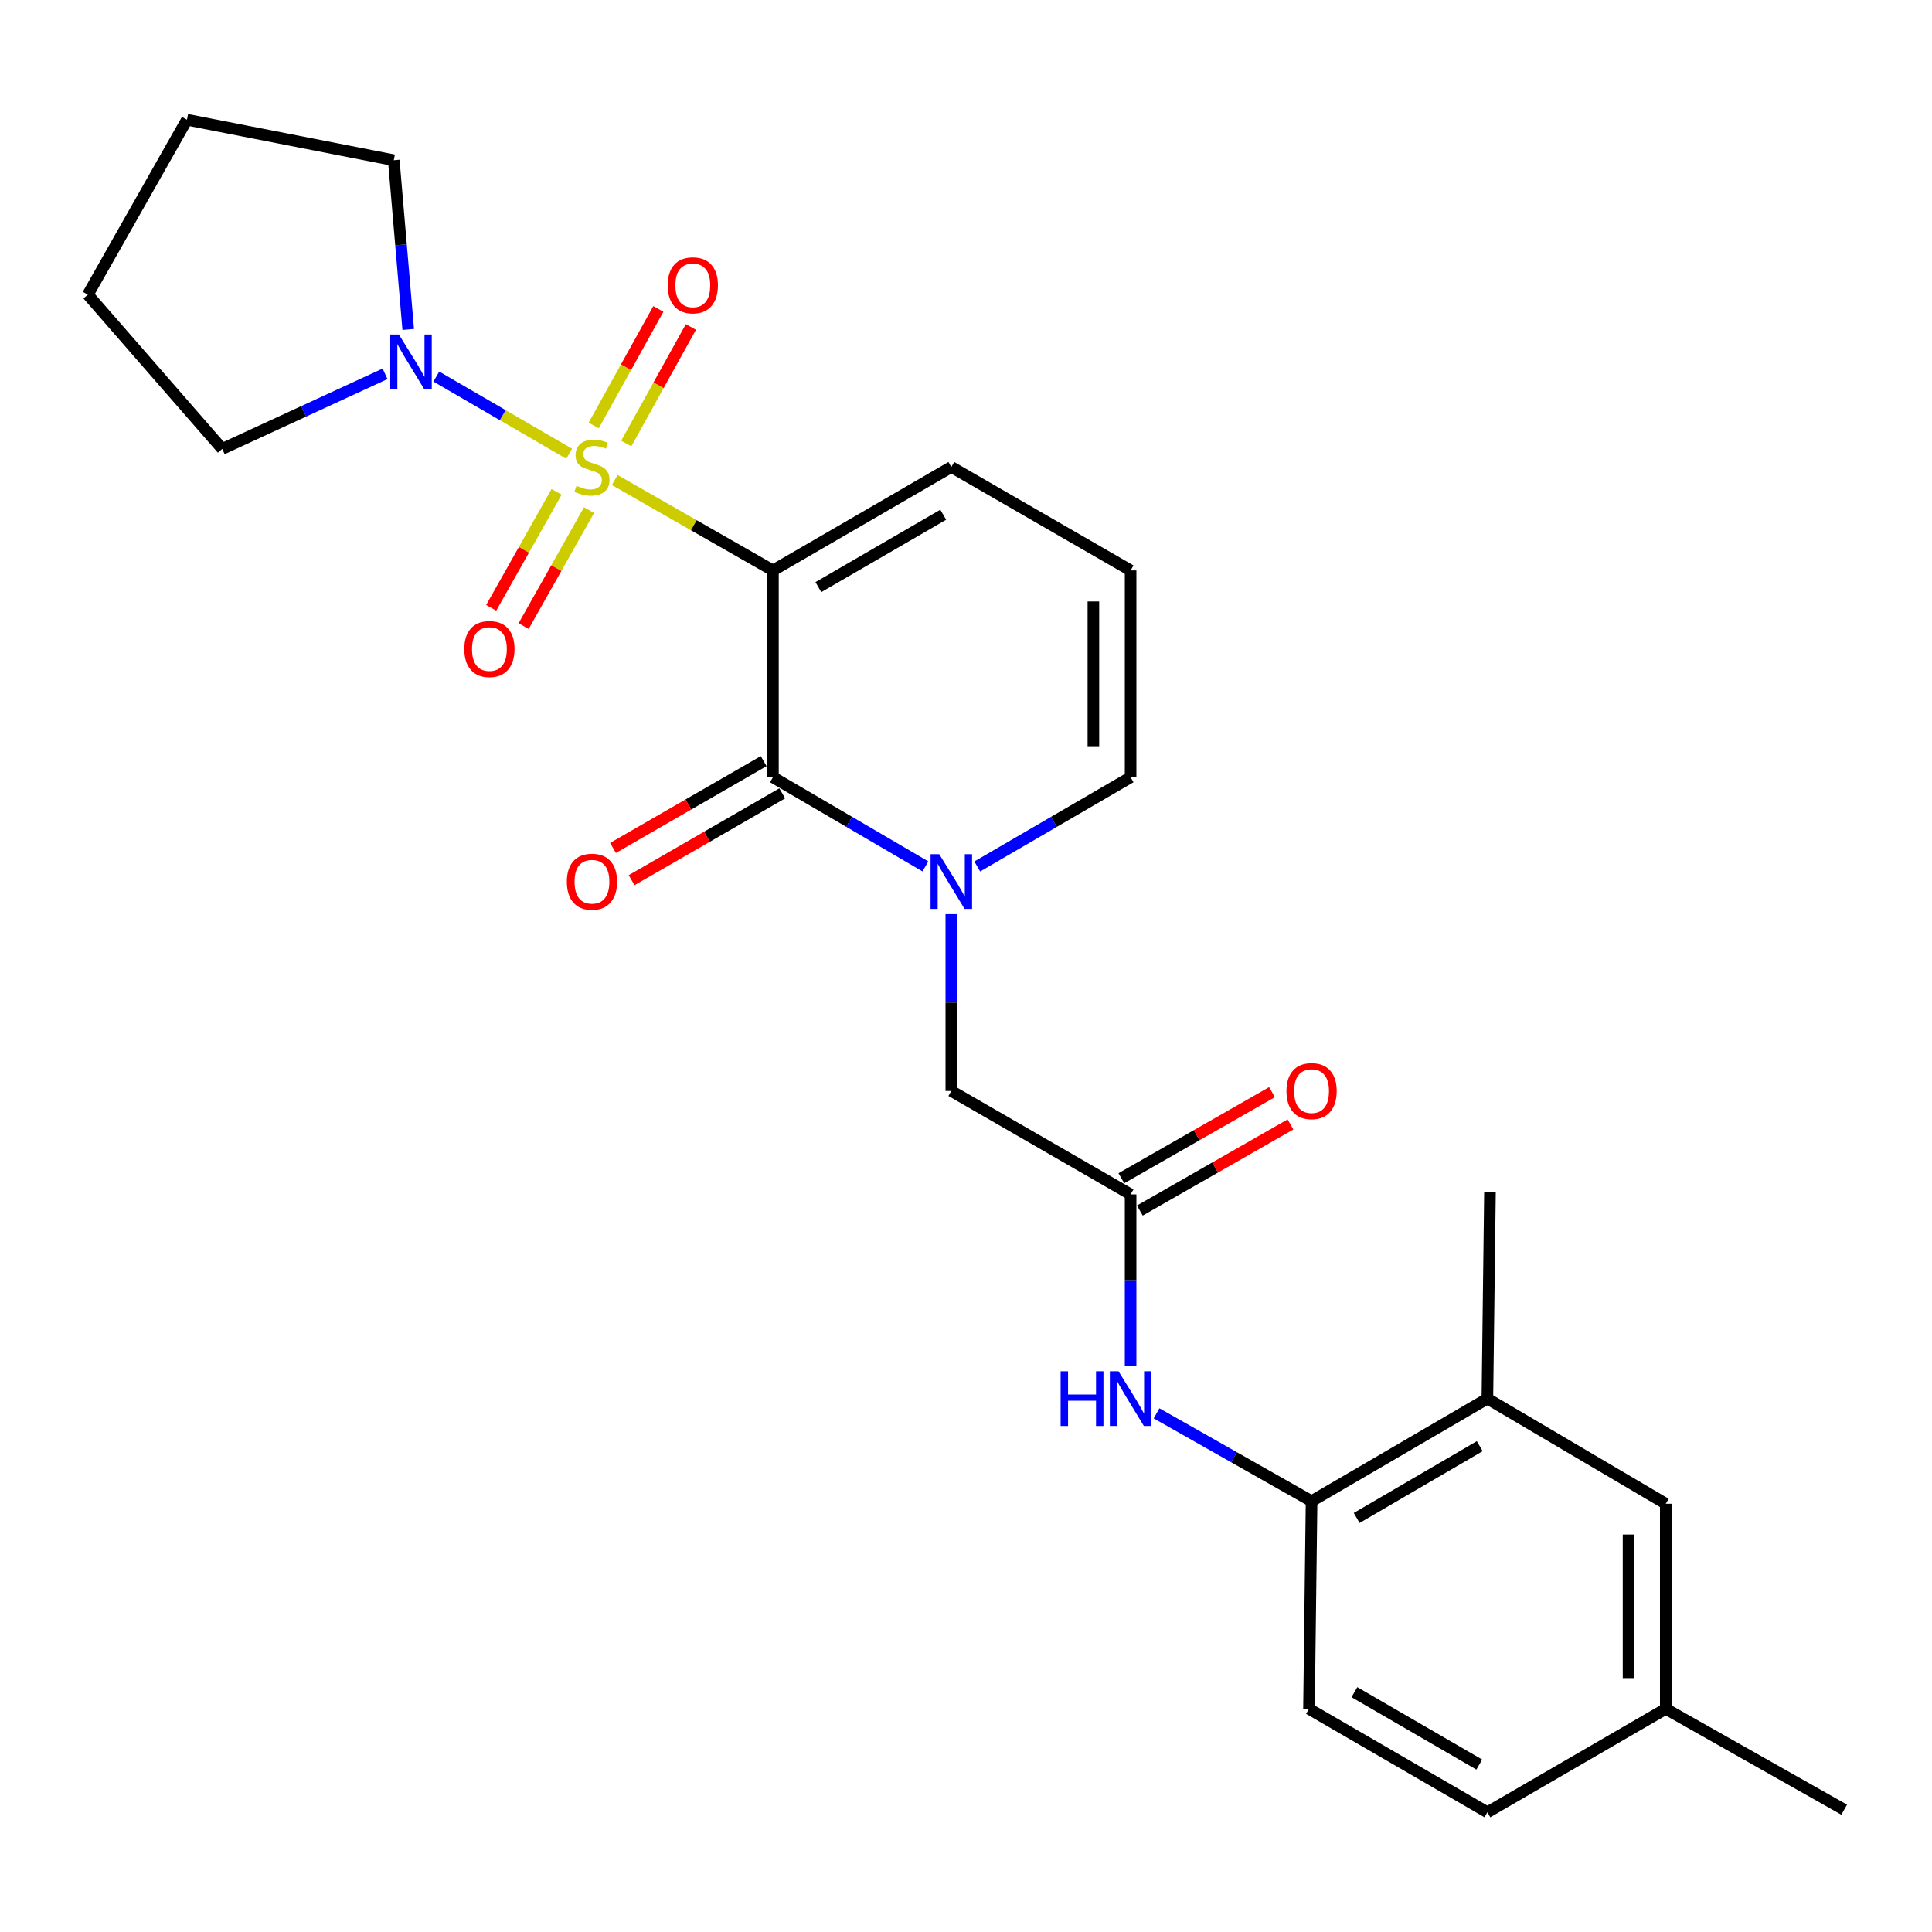 <?xml version='1.0' encoding='iso-8859-1'?>
<svg version='1.1' baseProfile='full'
              xmlns='http://www.w3.org/2000/svg'
                      xmlns:rdkit='http://www.rdkit.org/xml'
                      xmlns:xlink='http://www.w3.org/1999/xlink'
                  xml:space='preserve'
width='1000px' height='1000px' viewBox='0 0 1000 1000'>
<!-- END OF HEADER -->
<rect style='opacity:1.0;fill:#FFFFFF;stroke:none' width='1000' height='1000' x='0' y='0'> </rect>
<path class='bond-0' d='M 318.175,248.452 L 359.125,271.855' style='fill:none;fill-rule:evenodd;stroke:#CCCC00;stroke-width:6px;stroke-linecap:butt;stroke-linejoin:miter;stroke-opacity:1' />
<path class='bond-0' d='M 359.125,271.855 L 400.074,295.258' style='fill:none;fill-rule:evenodd;stroke:#000000;stroke-width:6px;stroke-linecap:butt;stroke-linejoin:miter;stroke-opacity:1' />
<path class='bond-3' d='M 294.61,234.873 L 260.225,214.897' style='fill:none;fill-rule:evenodd;stroke:#CCCC00;stroke-width:6px;stroke-linecap:butt;stroke-linejoin:miter;stroke-opacity:1' />
<path class='bond-3' d='M 260.225,214.897 L 225.84,194.921' style='fill:none;fill-rule:evenodd;stroke:#0000FF;stroke-width:6px;stroke-linecap:butt;stroke-linejoin:miter;stroke-opacity:1' />
<path class='bond-6' d='M 324.144,229.582 L 340.876,199.415' style='fill:none;fill-rule:evenodd;stroke:#CCCC00;stroke-width:6px;stroke-linecap:butt;stroke-linejoin:miter;stroke-opacity:1' />
<path class='bond-6' d='M 340.876,199.415 L 357.607,169.247' style='fill:none;fill-rule:evenodd;stroke:#FF0000;stroke-width:6px;stroke-linecap:butt;stroke-linejoin:miter;stroke-opacity:1' />
<path class='bond-6' d='M 307.299,220.239 L 324.031,190.072' style='fill:none;fill-rule:evenodd;stroke:#CCCC00;stroke-width:6px;stroke-linecap:butt;stroke-linejoin:miter;stroke-opacity:1' />
<path class='bond-6' d='M 324.031,190.072 L 340.763,159.905' style='fill:none;fill-rule:evenodd;stroke:#FF0000;stroke-width:6px;stroke-linecap:butt;stroke-linejoin:miter;stroke-opacity:1' />
<path class='bond-7' d='M 288.096,254.573 L 271.17,284.592' style='fill:none;fill-rule:evenodd;stroke:#CCCC00;stroke-width:6px;stroke-linecap:butt;stroke-linejoin:miter;stroke-opacity:1' />
<path class='bond-7' d='M 271.17,284.592 L 254.245,314.61' style='fill:none;fill-rule:evenodd;stroke:#FF0000;stroke-width:6px;stroke-linecap:butt;stroke-linejoin:miter;stroke-opacity:1' />
<path class='bond-7' d='M 304.874,264.033 L 287.949,294.052' style='fill:none;fill-rule:evenodd;stroke:#CCCC00;stroke-width:6px;stroke-linecap:butt;stroke-linejoin:miter;stroke-opacity:1' />
<path class='bond-7' d='M 287.949,294.052 L 271.023,324.071' style='fill:none;fill-rule:evenodd;stroke:#FF0000;stroke-width:6px;stroke-linecap:butt;stroke-linejoin:miter;stroke-opacity:1' />
<path class='bond-1' d='M 400.074,295.258 L 400.074,402.3' style='fill:none;fill-rule:evenodd;stroke:#000000;stroke-width:6px;stroke-linecap:butt;stroke-linejoin:miter;stroke-opacity:1' />
<path class='bond-8' d='M 400.074,295.258 L 492.402,241.721' style='fill:none;fill-rule:evenodd;stroke:#000000;stroke-width:6px;stroke-linecap:butt;stroke-linejoin:miter;stroke-opacity:1' />
<path class='bond-8' d='M 423.586,303.891 L 488.215,266.415' style='fill:none;fill-rule:evenodd;stroke:#000000;stroke-width:6px;stroke-linecap:butt;stroke-linejoin:miter;stroke-opacity:1' />
<path class='bond-2' d='M 400.074,402.3 L 439.531,425.376' style='fill:none;fill-rule:evenodd;stroke:#000000;stroke-width:6px;stroke-linecap:butt;stroke-linejoin:miter;stroke-opacity:1' />
<path class='bond-2' d='M 439.531,425.376 L 478.988,448.452' style='fill:none;fill-rule:evenodd;stroke:#0000FF;stroke-width:6px;stroke-linecap:butt;stroke-linejoin:miter;stroke-opacity:1' />
<path class='bond-13' d='M 395.265,393.956 L 356.278,416.429' style='fill:none;fill-rule:evenodd;stroke:#000000;stroke-width:6px;stroke-linecap:butt;stroke-linejoin:miter;stroke-opacity:1' />
<path class='bond-13' d='M 356.278,416.429 L 317.291,438.902' style='fill:none;fill-rule:evenodd;stroke:#FF0000;stroke-width:6px;stroke-linecap:butt;stroke-linejoin:miter;stroke-opacity:1' />
<path class='bond-13' d='M 404.884,410.644 L 365.897,433.117' style='fill:none;fill-rule:evenodd;stroke:#000000;stroke-width:6px;stroke-linecap:butt;stroke-linejoin:miter;stroke-opacity:1' />
<path class='bond-13' d='M 365.897,433.117 L 326.911,455.59' style='fill:none;fill-rule:evenodd;stroke:#FF0000;stroke-width:6px;stroke-linecap:butt;stroke-linejoin:miter;stroke-opacity:1' />
<path class='bond-10' d='M 492.402,473.167 L 492.402,518.922' style='fill:none;fill-rule:evenodd;stroke:#0000FF;stroke-width:6px;stroke-linecap:butt;stroke-linejoin:miter;stroke-opacity:1' />
<path class='bond-10' d='M 492.402,518.922 L 492.402,564.677' style='fill:none;fill-rule:evenodd;stroke:#000000;stroke-width:6px;stroke-linecap:butt;stroke-linejoin:miter;stroke-opacity:1' />
<path class='bond-27' d='M 505.826,448.486 L 545.514,425.393' style='fill:none;fill-rule:evenodd;stroke:#0000FF;stroke-width:6px;stroke-linecap:butt;stroke-linejoin:miter;stroke-opacity:1' />
<path class='bond-27' d='M 545.514,425.393 L 585.201,402.3' style='fill:none;fill-rule:evenodd;stroke:#000000;stroke-width:6px;stroke-linecap:butt;stroke-linejoin:miter;stroke-opacity:1' />
<path class='bond-20' d='M 211.299,170.528 L 207.559,126.729' style='fill:none;fill-rule:evenodd;stroke:#0000FF;stroke-width:6px;stroke-linecap:butt;stroke-linejoin:miter;stroke-opacity:1' />
<path class='bond-20' d='M 207.559,126.729 L 203.818,82.929' style='fill:none;fill-rule:evenodd;stroke:#000000;stroke-width:6px;stroke-linecap:butt;stroke-linejoin:miter;stroke-opacity:1' />
<path class='bond-21' d='M 199.303,193.499 L 157.167,212.929' style='fill:none;fill-rule:evenodd;stroke:#0000FF;stroke-width:6px;stroke-linecap:butt;stroke-linejoin:miter;stroke-opacity:1' />
<path class='bond-21' d='M 157.167,212.929 L 115.032,232.358' style='fill:none;fill-rule:evenodd;stroke:#000000;stroke-width:6px;stroke-linecap:butt;stroke-linejoin:miter;stroke-opacity:1' />
<path class='bond-4' d='M 585.201,618.214 L 492.402,564.677' style='fill:none;fill-rule:evenodd;stroke:#000000;stroke-width:6px;stroke-linecap:butt;stroke-linejoin:miter;stroke-opacity:1' />
<path class='bond-5' d='M 585.201,618.214 L 585.201,662.67' style='fill:none;fill-rule:evenodd;stroke:#000000;stroke-width:6px;stroke-linecap:butt;stroke-linejoin:miter;stroke-opacity:1' />
<path class='bond-5' d='M 585.201,662.67 L 585.201,707.126' style='fill:none;fill-rule:evenodd;stroke:#0000FF;stroke-width:6px;stroke-linecap:butt;stroke-linejoin:miter;stroke-opacity:1' />
<path class='bond-16' d='M 589.98,626.575 L 628.965,604.293' style='fill:none;fill-rule:evenodd;stroke:#000000;stroke-width:6px;stroke-linecap:butt;stroke-linejoin:miter;stroke-opacity:1' />
<path class='bond-16' d='M 628.965,604.293 L 667.949,582.01' style='fill:none;fill-rule:evenodd;stroke:#FF0000;stroke-width:6px;stroke-linecap:butt;stroke-linejoin:miter;stroke-opacity:1' />
<path class='bond-16' d='M 580.422,609.852 L 619.406,587.57' style='fill:none;fill-rule:evenodd;stroke:#000000;stroke-width:6px;stroke-linecap:butt;stroke-linejoin:miter;stroke-opacity:1' />
<path class='bond-16' d='M 619.406,587.57 L 658.391,565.287' style='fill:none;fill-rule:evenodd;stroke:#FF0000;stroke-width:6px;stroke-linecap:butt;stroke-linejoin:miter;stroke-opacity:1' />
<path class='bond-9' d='M 598.633,731.54 L 638.75,754.273' style='fill:none;fill-rule:evenodd;stroke:#0000FF;stroke-width:6px;stroke-linecap:butt;stroke-linejoin:miter;stroke-opacity:1' />
<path class='bond-9' d='M 638.75,754.273 L 678.867,777.006' style='fill:none;fill-rule:evenodd;stroke:#000000;stroke-width:6px;stroke-linecap:butt;stroke-linejoin:miter;stroke-opacity:1' />
<path class='bond-14' d='M 492.402,241.721 L 585.201,295.258' style='fill:none;fill-rule:evenodd;stroke:#000000;stroke-width:6px;stroke-linecap:butt;stroke-linejoin:miter;stroke-opacity:1' />
<path class='bond-12' d='M 678.867,777.006 L 769.868,723.929' style='fill:none;fill-rule:evenodd;stroke:#000000;stroke-width:6px;stroke-linecap:butt;stroke-linejoin:miter;stroke-opacity:1' />
<path class='bond-12' d='M 702.221,785.682 L 765.922,748.529' style='fill:none;fill-rule:evenodd;stroke:#000000;stroke-width:6px;stroke-linecap:butt;stroke-linejoin:miter;stroke-opacity:1' />
<path class='bond-17' d='M 678.867,777.006 L 677.529,884.497' style='fill:none;fill-rule:evenodd;stroke:#000000;stroke-width:6px;stroke-linecap:butt;stroke-linejoin:miter;stroke-opacity:1' />
<path class='bond-11' d='M 585.201,402.3 L 585.201,295.258' style='fill:none;fill-rule:evenodd;stroke:#000000;stroke-width:6px;stroke-linecap:butt;stroke-linejoin:miter;stroke-opacity:1' />
<path class='bond-11' d='M 565.939,386.244 L 565.939,311.314' style='fill:none;fill-rule:evenodd;stroke:#000000;stroke-width:6px;stroke-linecap:butt;stroke-linejoin:miter;stroke-opacity:1' />
<path class='bond-15' d='M 769.868,723.929 L 862.196,778.332' style='fill:none;fill-rule:evenodd;stroke:#000000;stroke-width:6px;stroke-linecap:butt;stroke-linejoin:miter;stroke-opacity:1' />
<path class='bond-22' d='M 769.868,723.929 L 771.206,616.876' style='fill:none;fill-rule:evenodd;stroke:#000000;stroke-width:6px;stroke-linecap:butt;stroke-linejoin:miter;stroke-opacity:1' />
<path class='bond-28' d='M 862.196,778.332 L 862.196,884.497' style='fill:none;fill-rule:evenodd;stroke:#000000;stroke-width:6px;stroke-linecap:butt;stroke-linejoin:miter;stroke-opacity:1' />
<path class='bond-28' d='M 842.934,794.257 L 842.934,868.572' style='fill:none;fill-rule:evenodd;stroke:#000000;stroke-width:6px;stroke-linecap:butt;stroke-linejoin:miter;stroke-opacity:1' />
<path class='bond-19' d='M 677.529,884.497 L 769.868,938.034' style='fill:none;fill-rule:evenodd;stroke:#000000;stroke-width:6px;stroke-linecap:butt;stroke-linejoin:miter;stroke-opacity:1' />
<path class='bond-19' d='M 701.041,875.864 L 765.679,913.34' style='fill:none;fill-rule:evenodd;stroke:#000000;stroke-width:6px;stroke-linecap:butt;stroke-linejoin:miter;stroke-opacity:1' />
<path class='bond-18' d='M 862.196,884.497 L 769.868,938.034' style='fill:none;fill-rule:evenodd;stroke:#000000;stroke-width:6px;stroke-linecap:butt;stroke-linejoin:miter;stroke-opacity:1' />
<path class='bond-23' d='M 862.196,884.497 L 954.545,936.696' style='fill:none;fill-rule:evenodd;stroke:#000000;stroke-width:6px;stroke-linecap:butt;stroke-linejoin:miter;stroke-opacity:1' />
<path class='bond-25' d='M 203.818,82.929 L 96.766,61.966' style='fill:none;fill-rule:evenodd;stroke:#000000;stroke-width:6px;stroke-linecap:butt;stroke-linejoin:miter;stroke-opacity:1' />
<path class='bond-24' d='M 115.032,232.358 L 45.455,152.518' style='fill:none;fill-rule:evenodd;stroke:#000000;stroke-width:6px;stroke-linecap:butt;stroke-linejoin:miter;stroke-opacity:1' />
<path class='bond-26' d='M 45.455,152.518 L 96.766,61.966' style='fill:none;fill-rule:evenodd;stroke:#000000;stroke-width:6px;stroke-linecap:butt;stroke-linejoin:miter;stroke-opacity:1' />
<path  class='atom-0' d='M 298.398 251.441
Q 298.718 251.561, 300.038 252.121
Q 301.358 252.681, 302.798 253.041
Q 304.278 253.361, 305.718 253.361
Q 308.398 253.361, 309.958 252.081
Q 311.518 250.761, 311.518 248.481
Q 311.518 246.921, 310.718 245.961
Q 309.958 245.001, 308.758 244.481
Q 307.558 243.961, 305.558 243.361
Q 303.038 242.601, 301.518 241.881
Q 300.038 241.161, 298.958 239.641
Q 297.918 238.121, 297.918 235.561
Q 297.918 232.001, 300.318 229.801
Q 302.758 227.601, 307.558 227.601
Q 310.838 227.601, 314.558 229.161
L 313.638 232.241
Q 310.238 230.841, 307.678 230.841
Q 304.918 230.841, 303.398 232.001
Q 301.878 233.121, 301.918 235.081
Q 301.918 236.601, 302.678 237.521
Q 303.478 238.441, 304.598 238.961
Q 305.758 239.481, 307.678 240.081
Q 310.238 240.881, 311.758 241.681
Q 313.278 242.481, 314.358 244.121
Q 315.478 245.721, 315.478 248.481
Q 315.478 252.401, 312.838 254.521
Q 310.238 256.601, 305.878 256.601
Q 303.358 256.601, 301.438 256.041
Q 299.558 255.521, 297.318 254.601
L 298.398 251.441
' fill='#CCCC00'/>
<path  class='atom-3' d='M 486.142 442.137
L 495.422 457.137
Q 496.342 458.617, 497.822 461.297
Q 499.302 463.977, 499.382 464.137
L 499.382 442.137
L 503.142 442.137
L 503.142 470.457
L 499.262 470.457
L 489.302 454.057
Q 488.142 452.137, 486.902 449.937
Q 485.702 447.737, 485.342 447.057
L 485.342 470.457
L 481.662 470.457
L 481.662 442.137
L 486.142 442.137
' fill='#0000FF'/>
<path  class='atom-4' d='M 206.472 173.147
L 215.752 188.147
Q 216.672 189.627, 218.152 192.307
Q 219.632 194.987, 219.712 195.147
L 219.712 173.147
L 223.472 173.147
L 223.472 201.467
L 219.592 201.467
L 209.632 185.067
Q 208.472 183.147, 207.232 180.947
Q 206.032 178.747, 205.672 178.067
L 205.672 201.467
L 201.992 201.467
L 201.992 173.147
L 206.472 173.147
' fill='#0000FF'/>
<path  class='atom-6' d='M 548.981 709.769
L 552.821 709.769
L 552.821 721.809
L 567.301 721.809
L 567.301 709.769
L 571.141 709.769
L 571.141 738.089
L 567.301 738.089
L 567.301 725.009
L 552.821 725.009
L 552.821 738.089
L 548.981 738.089
L 548.981 709.769
' fill='#0000FF'/>
<path  class='atom-6' d='M 578.941 709.769
L 588.221 724.769
Q 589.141 726.249, 590.621 728.929
Q 592.101 731.609, 592.181 731.769
L 592.181 709.769
L 595.941 709.769
L 595.941 738.089
L 592.061 738.089
L 582.101 721.689
Q 580.941 719.769, 579.701 717.569
Q 578.501 715.369, 578.141 714.689
L 578.141 738.089
L 574.461 738.089
L 574.461 709.769
L 578.941 709.769
' fill='#0000FF'/>
<path  class='atom-7' d='M 345.597 147.686
Q 345.597 140.886, 348.957 137.086
Q 352.317 133.286, 358.597 133.286
Q 364.877 133.286, 368.237 137.086
Q 371.597 140.886, 371.597 147.686
Q 371.597 154.566, 368.197 158.486
Q 364.797 162.366, 358.597 162.366
Q 352.357 162.366, 348.957 158.486
Q 345.597 154.606, 345.597 147.686
M 358.597 159.166
Q 362.917 159.166, 365.237 156.286
Q 367.597 153.366, 367.597 147.686
Q 367.597 142.126, 365.237 139.326
Q 362.917 136.486, 358.597 136.486
Q 354.277 136.486, 351.917 139.286
Q 349.597 142.086, 349.597 147.686
Q 349.597 153.406, 351.917 156.286
Q 354.277 159.166, 358.597 159.166
' fill='#FF0000'/>
<path  class='atom-8' d='M 240.321 335.938
Q 240.321 329.138, 243.681 325.338
Q 247.041 321.538, 253.321 321.538
Q 259.601 321.538, 262.961 325.338
Q 266.321 329.138, 266.321 335.938
Q 266.321 342.818, 262.921 346.738
Q 259.521 350.618, 253.321 350.618
Q 247.081 350.618, 243.681 346.738
Q 240.321 342.858, 240.321 335.938
M 253.321 347.418
Q 257.641 347.418, 259.961 344.538
Q 262.321 341.618, 262.321 335.938
Q 262.321 330.378, 259.961 327.578
Q 257.641 324.738, 253.321 324.738
Q 249.001 324.738, 246.641 327.538
Q 244.321 330.338, 244.321 335.938
Q 244.321 341.658, 246.641 344.538
Q 249.001 347.418, 253.321 347.418
' fill='#FF0000'/>
<path  class='atom-14' d='M 293.398 456.377
Q 293.398 449.577, 296.758 445.777
Q 300.118 441.977, 306.398 441.977
Q 312.678 441.977, 316.038 445.777
Q 319.398 449.577, 319.398 456.377
Q 319.398 463.257, 315.998 467.177
Q 312.598 471.057, 306.398 471.057
Q 300.158 471.057, 296.758 467.177
Q 293.398 463.297, 293.398 456.377
M 306.398 467.857
Q 310.718 467.857, 313.038 464.977
Q 315.398 462.057, 315.398 456.377
Q 315.398 450.817, 313.038 448.017
Q 310.718 445.177, 306.398 445.177
Q 302.078 445.177, 299.718 447.977
Q 297.398 450.777, 297.398 456.377
Q 297.398 462.097, 299.718 464.977
Q 302.078 467.857, 306.398 467.857
' fill='#FF0000'/>
<path  class='atom-17' d='M 665.867 564.757
Q 665.867 557.957, 669.227 554.157
Q 672.587 550.357, 678.867 550.357
Q 685.147 550.357, 688.507 554.157
Q 691.867 557.957, 691.867 564.757
Q 691.867 571.637, 688.467 575.557
Q 685.067 579.437, 678.867 579.437
Q 672.627 579.437, 669.227 575.557
Q 665.867 571.677, 665.867 564.757
M 678.867 576.237
Q 683.187 576.237, 685.507 573.357
Q 687.867 570.437, 687.867 564.757
Q 687.867 559.197, 685.507 556.397
Q 683.187 553.557, 678.867 553.557
Q 674.547 553.557, 672.187 556.357
Q 669.867 559.157, 669.867 564.757
Q 669.867 570.477, 672.187 573.357
Q 674.547 576.237, 678.867 576.237
' fill='#FF0000'/>
</svg>
